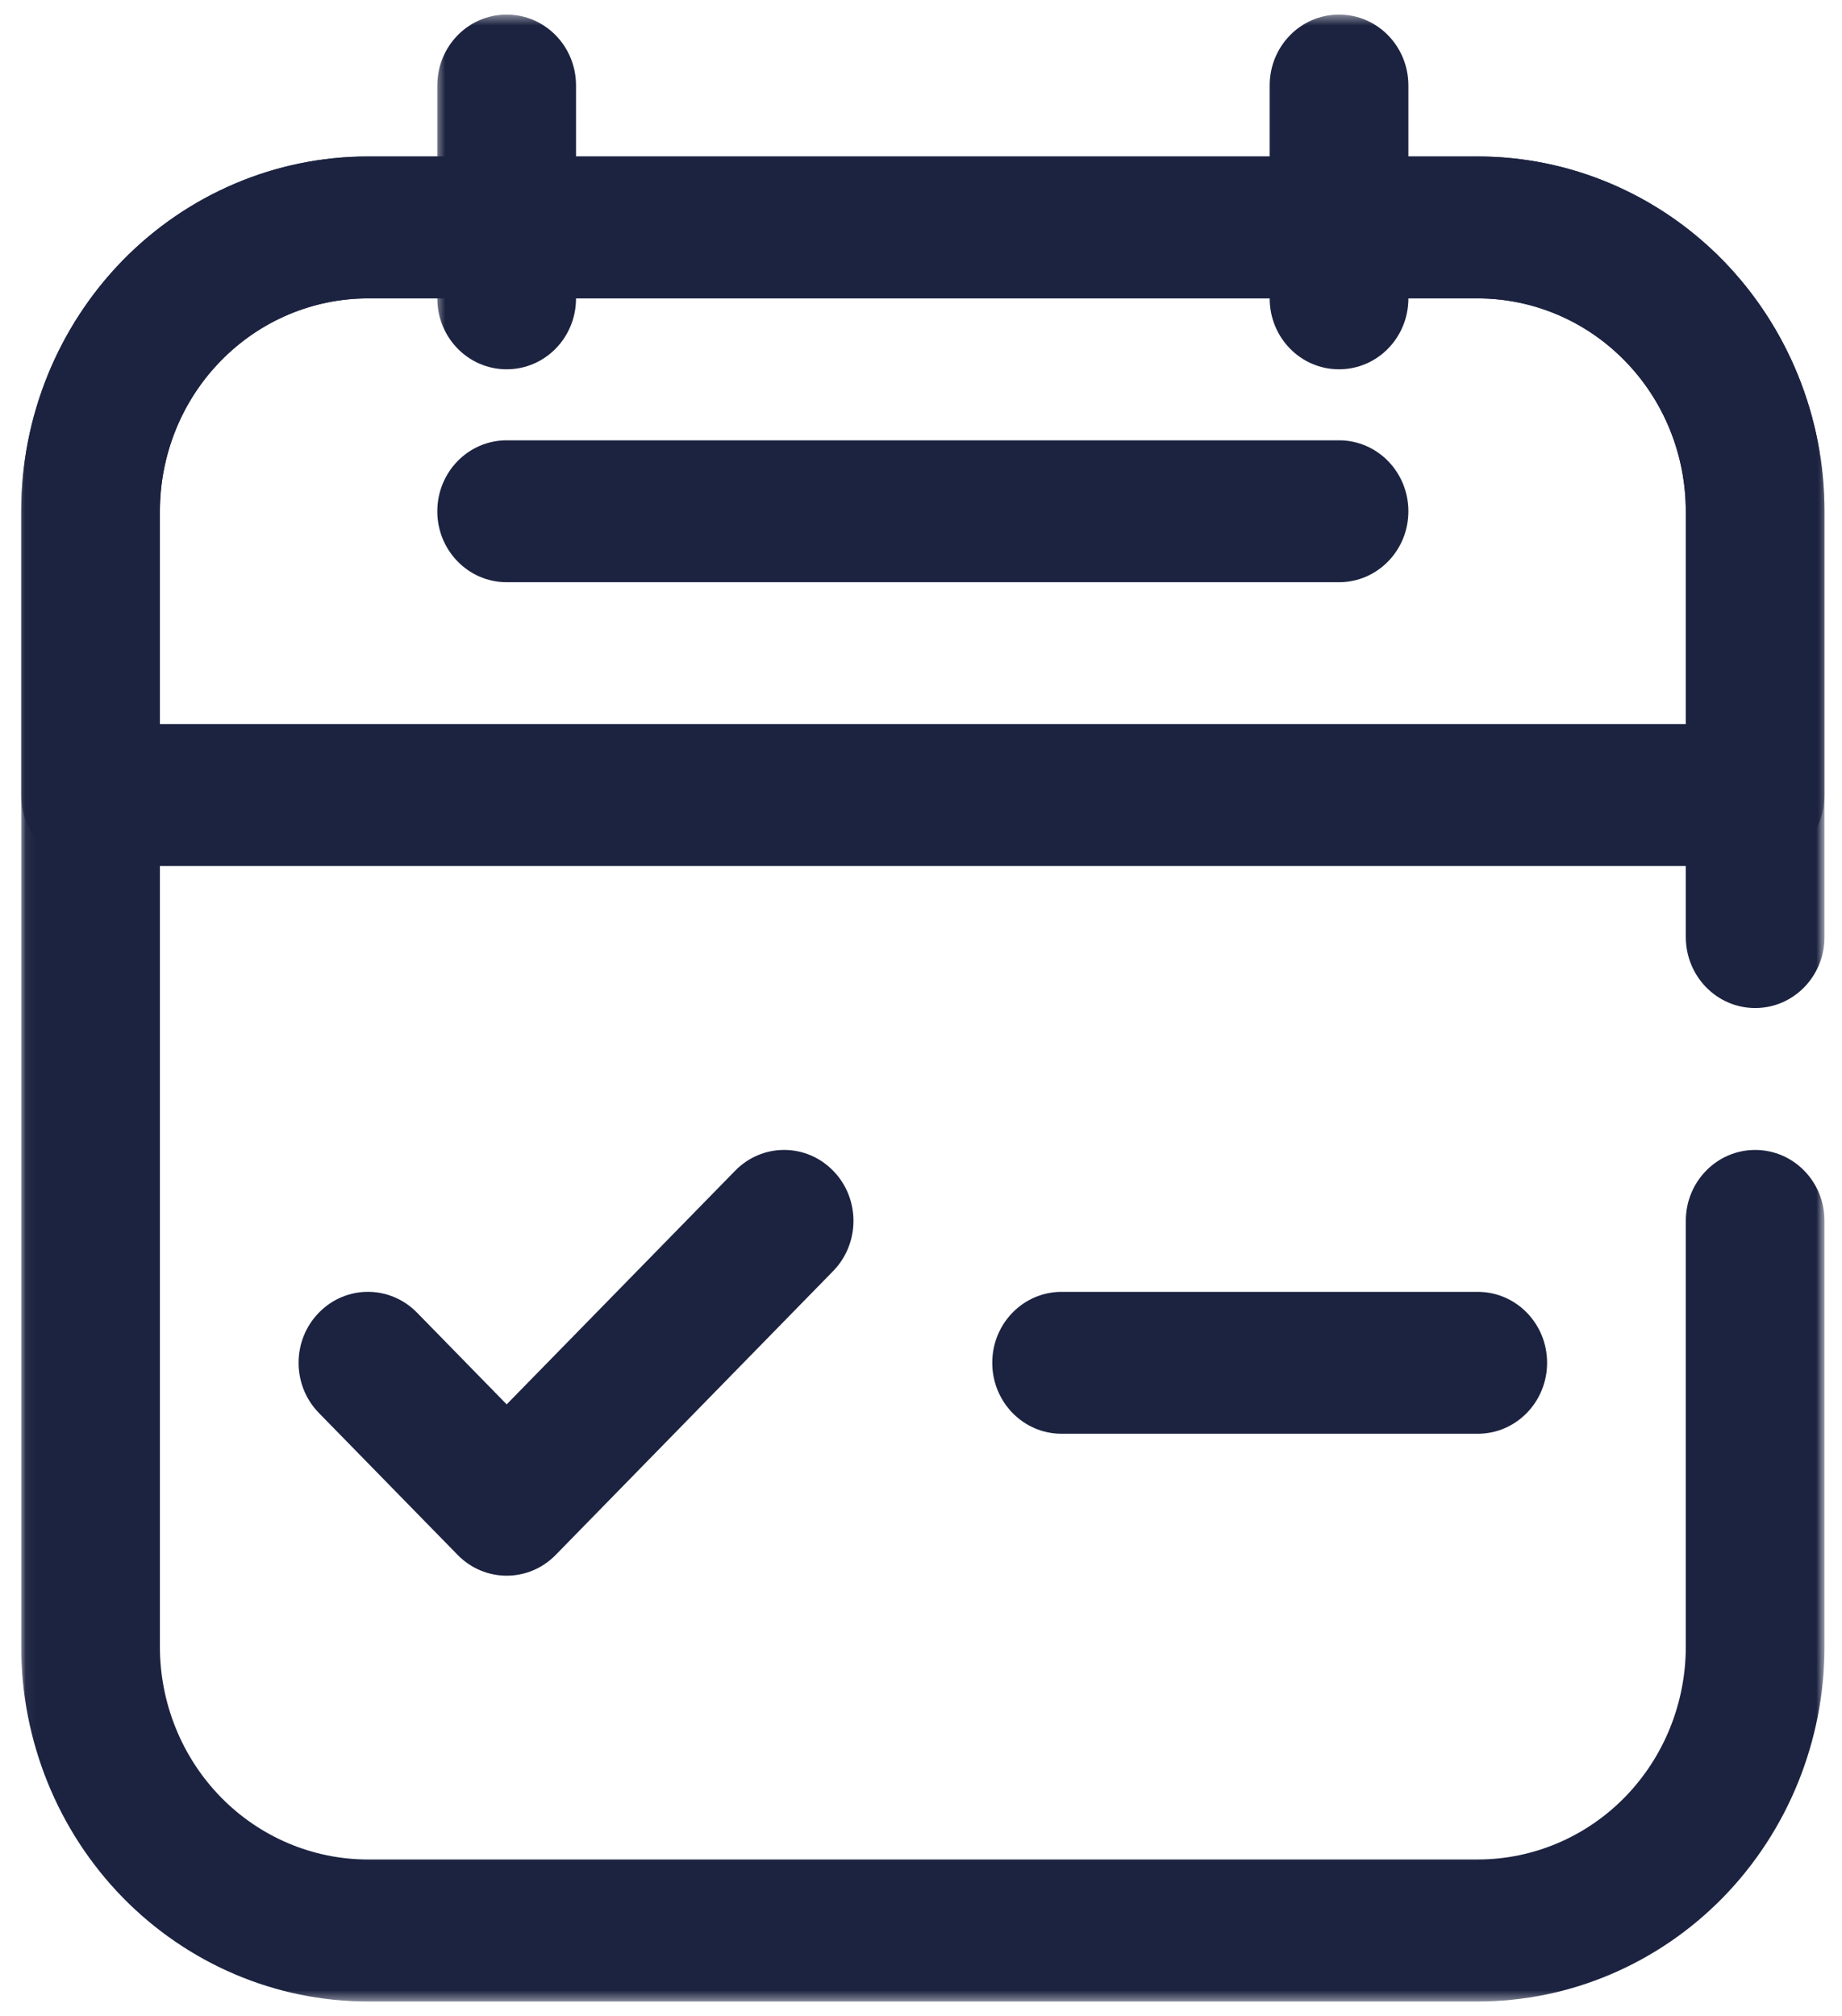 <svg width="180" height="197" viewBox="0 0 180 197" fill="none" xmlns="http://www.w3.org/2000/svg">
<mask id="mask0_2_168" style="mask-type:luminance" maskUnits="userSpaceOnUse" x="2" y="13" width="177" height="183">
<path d="M2.051 13.92H178.301V195.575H2.051V13.92Z" fill="white"/>
</mask>
<g mask="url(#mask0_2_168)">
<path fill-rule="evenodd" clip-rule="evenodd" d="M178.291 91.562C178.291 63.619 178.291 72.579 178.291 49.963C178.291 40.762 174.717 31.951 168.369 25.444C162.012 18.946 153.389 15.292 144.404 15.292C114.316 15.292 66.045 15.292 35.957 15.292C26.963 15.292 18.35 18.946 11.992 25.444C5.645 31.951 2.07 40.762 2.07 49.963C2.07 80.739 2.07 130.117 2.07 160.904C2.07 170.094 5.645 178.915 11.992 185.413C18.35 191.91 26.963 195.575 35.957 195.575C66.045 195.575 114.316 195.575 144.404 195.575C153.389 195.575 162.012 191.91 168.369 185.413C174.717 178.915 178.291 170.094 178.291 160.904C178.291 158.681 178.291 121.697 178.291 119.295C178.291 115.46 175.264 112.366 171.514 112.366C167.773 112.366 164.736 115.46 164.736 119.295C164.736 121.697 164.736 158.681 164.736 160.904C164.736 166.41 162.598 171.706 158.779 175.611C154.971 179.506 149.795 181.698 144.404 181.698C114.316 181.698 66.045 181.698 35.957 181.698C30.566 181.698 25.391 179.506 21.582 175.611C17.764 171.706 15.625 166.41 15.625 160.904C15.625 130.117 15.625 80.739 15.625 49.963C15.625 44.446 17.764 39.15 21.582 35.255C25.391 31.351 30.566 29.158 35.957 29.158C66.045 29.158 114.316 29.158 144.404 29.158C149.795 29.158 154.971 31.351 158.779 35.255C162.598 39.15 164.736 44.446 164.736 49.963C164.736 72.579 164.736 63.619 164.736 91.562C164.736 95.396 167.773 98.5 171.514 98.5C175.264 98.5 178.291 95.396 178.291 91.562Z" fill="#1C2340"/>
</g>
<mask id="mask1_2_168" style="mask-type:luminance" maskUnits="userSpaceOnUse" x="2" y="13" width="177" height="73">
<path d="M2.051 13.92H178.301V85.685H2.051V13.92Z" fill="white"/>
</mask>
<g mask="url(#mask1_2_168)">
<path fill-rule="evenodd" clip-rule="evenodd" d="M178.291 49.963C178.291 40.762 174.717 31.951 168.369 25.444C162.012 18.946 153.389 15.292 144.404 15.292C114.316 15.292 66.045 15.292 35.957 15.292C26.963 15.292 18.35 18.946 11.992 25.444C5.645 31.951 2.07 40.762 2.07 49.963C2.07 63.829 2.07 77.695 2.07 77.695C2.07 81.53 5.098 84.624 8.848 84.624H171.514C175.264 84.624 178.291 81.53 178.291 77.695C178.291 77.695 178.291 63.829 178.291 49.963ZM164.736 70.757V49.963C164.736 44.446 162.598 39.15 158.779 35.255C154.971 31.351 149.795 29.158 144.404 29.158C114.316 29.158 66.045 29.158 35.957 29.158C30.566 29.158 25.391 31.351 21.582 35.255C17.764 39.15 15.625 44.446 15.625 49.963V70.757H164.736Z" fill="#1C2340"/>
</g>
<path fill-rule="evenodd" clip-rule="evenodd" d="M49.512 56.891H130.85C134.6 56.891 137.627 53.787 137.627 49.963C137.627 46.128 134.6 43.025 130.85 43.025H49.512C45.762 43.025 42.734 46.128 42.734 49.963C42.734 53.787 45.762 56.891 49.512 56.891Z" fill="#1C2340"/>
<mask id="mask2_2_168" style="mask-type:luminance" maskUnits="userSpaceOnUse" x="42" y="1" width="16" height="36">
<path d="M42.5 1.425H57.5V36.987H42.5V1.425Z" fill="white"/>
</mask>
<g mask="url(#mask2_2_168)">
<path fill-rule="evenodd" clip-rule="evenodd" d="M56.289 29.158V8.354C56.289 4.519 53.262 1.425 49.512 1.425C45.762 1.425 42.734 4.519 42.734 8.354V29.158C42.734 32.993 45.762 36.086 49.512 36.086C53.262 36.086 56.289 32.993 56.289 29.158Z" fill="#1C2340"/>
</g>
<mask id="mask3_2_168" style="mask-type:luminance" maskUnits="userSpaceOnUse" x="122" y="1" width="19" height="36">
<path d="M122.5 1.425H140V36.987H122.5V1.425Z" fill="white"/>
</mask>
<g mask="url(#mask3_2_168)">
<path fill-rule="evenodd" clip-rule="evenodd" d="M137.627 29.158V8.354C137.627 4.519 134.6 1.425 130.85 1.425C127.1 1.425 124.072 4.519 124.072 8.354V29.158C124.072 32.993 127.1 36.086 130.85 36.086C134.6 36.086 137.627 32.993 137.627 29.158Z" fill="#1C2340"/>
</g>
<path fill-rule="evenodd" clip-rule="evenodd" d="M49.512 137.226L71.836 114.399C74.482 111.686 78.769 111.686 81.416 114.399C84.062 117.102 84.062 121.487 81.416 124.2L54.307 151.933C51.66 154.646 47.363 154.646 44.717 151.933L31.162 138.067C28.516 135.363 28.516 130.968 31.162 128.265C33.809 125.552 38.096 125.552 40.752 128.265L49.512 137.226Z" fill="#1C2340"/>
<path fill-rule="evenodd" clip-rule="evenodd" d="M103.74 140.099H144.404C148.154 140.099 151.182 136.995 151.182 133.161C151.182 129.336 148.154 126.233 144.404 126.233H103.74C99.99 126.233 96.963 129.336 96.963 133.161C96.963 136.995 99.99 140.099 103.74 140.099Z" fill="#1C2340"/>
<mask id="mask4_2_168" style="mask-type:luminance" maskUnits="userSpaceOnUse" x="20" y="26" width="1" height="2">
<path d="M20 26.946H20.869V27.666H20V26.946Z" fill="white"/>
</mask>
<g mask="url(#mask4_2_168)">
<mask id="mask5_2_168" style="mask-type:luminance" maskUnits="userSpaceOnUse" x="20" y="26" width="1" height="2">
<path d="M20.811 27.376C19.121 28.147 20.625 26.996 20.625 26.996Z" fill="white"/>
</mask>
<g mask="url(#mask5_2_168)">
<path d="M11.621 19.306H28.516V36.026H11.621V19.306Z" fill="#1C2340"/>
</g>
</g>
</svg>
